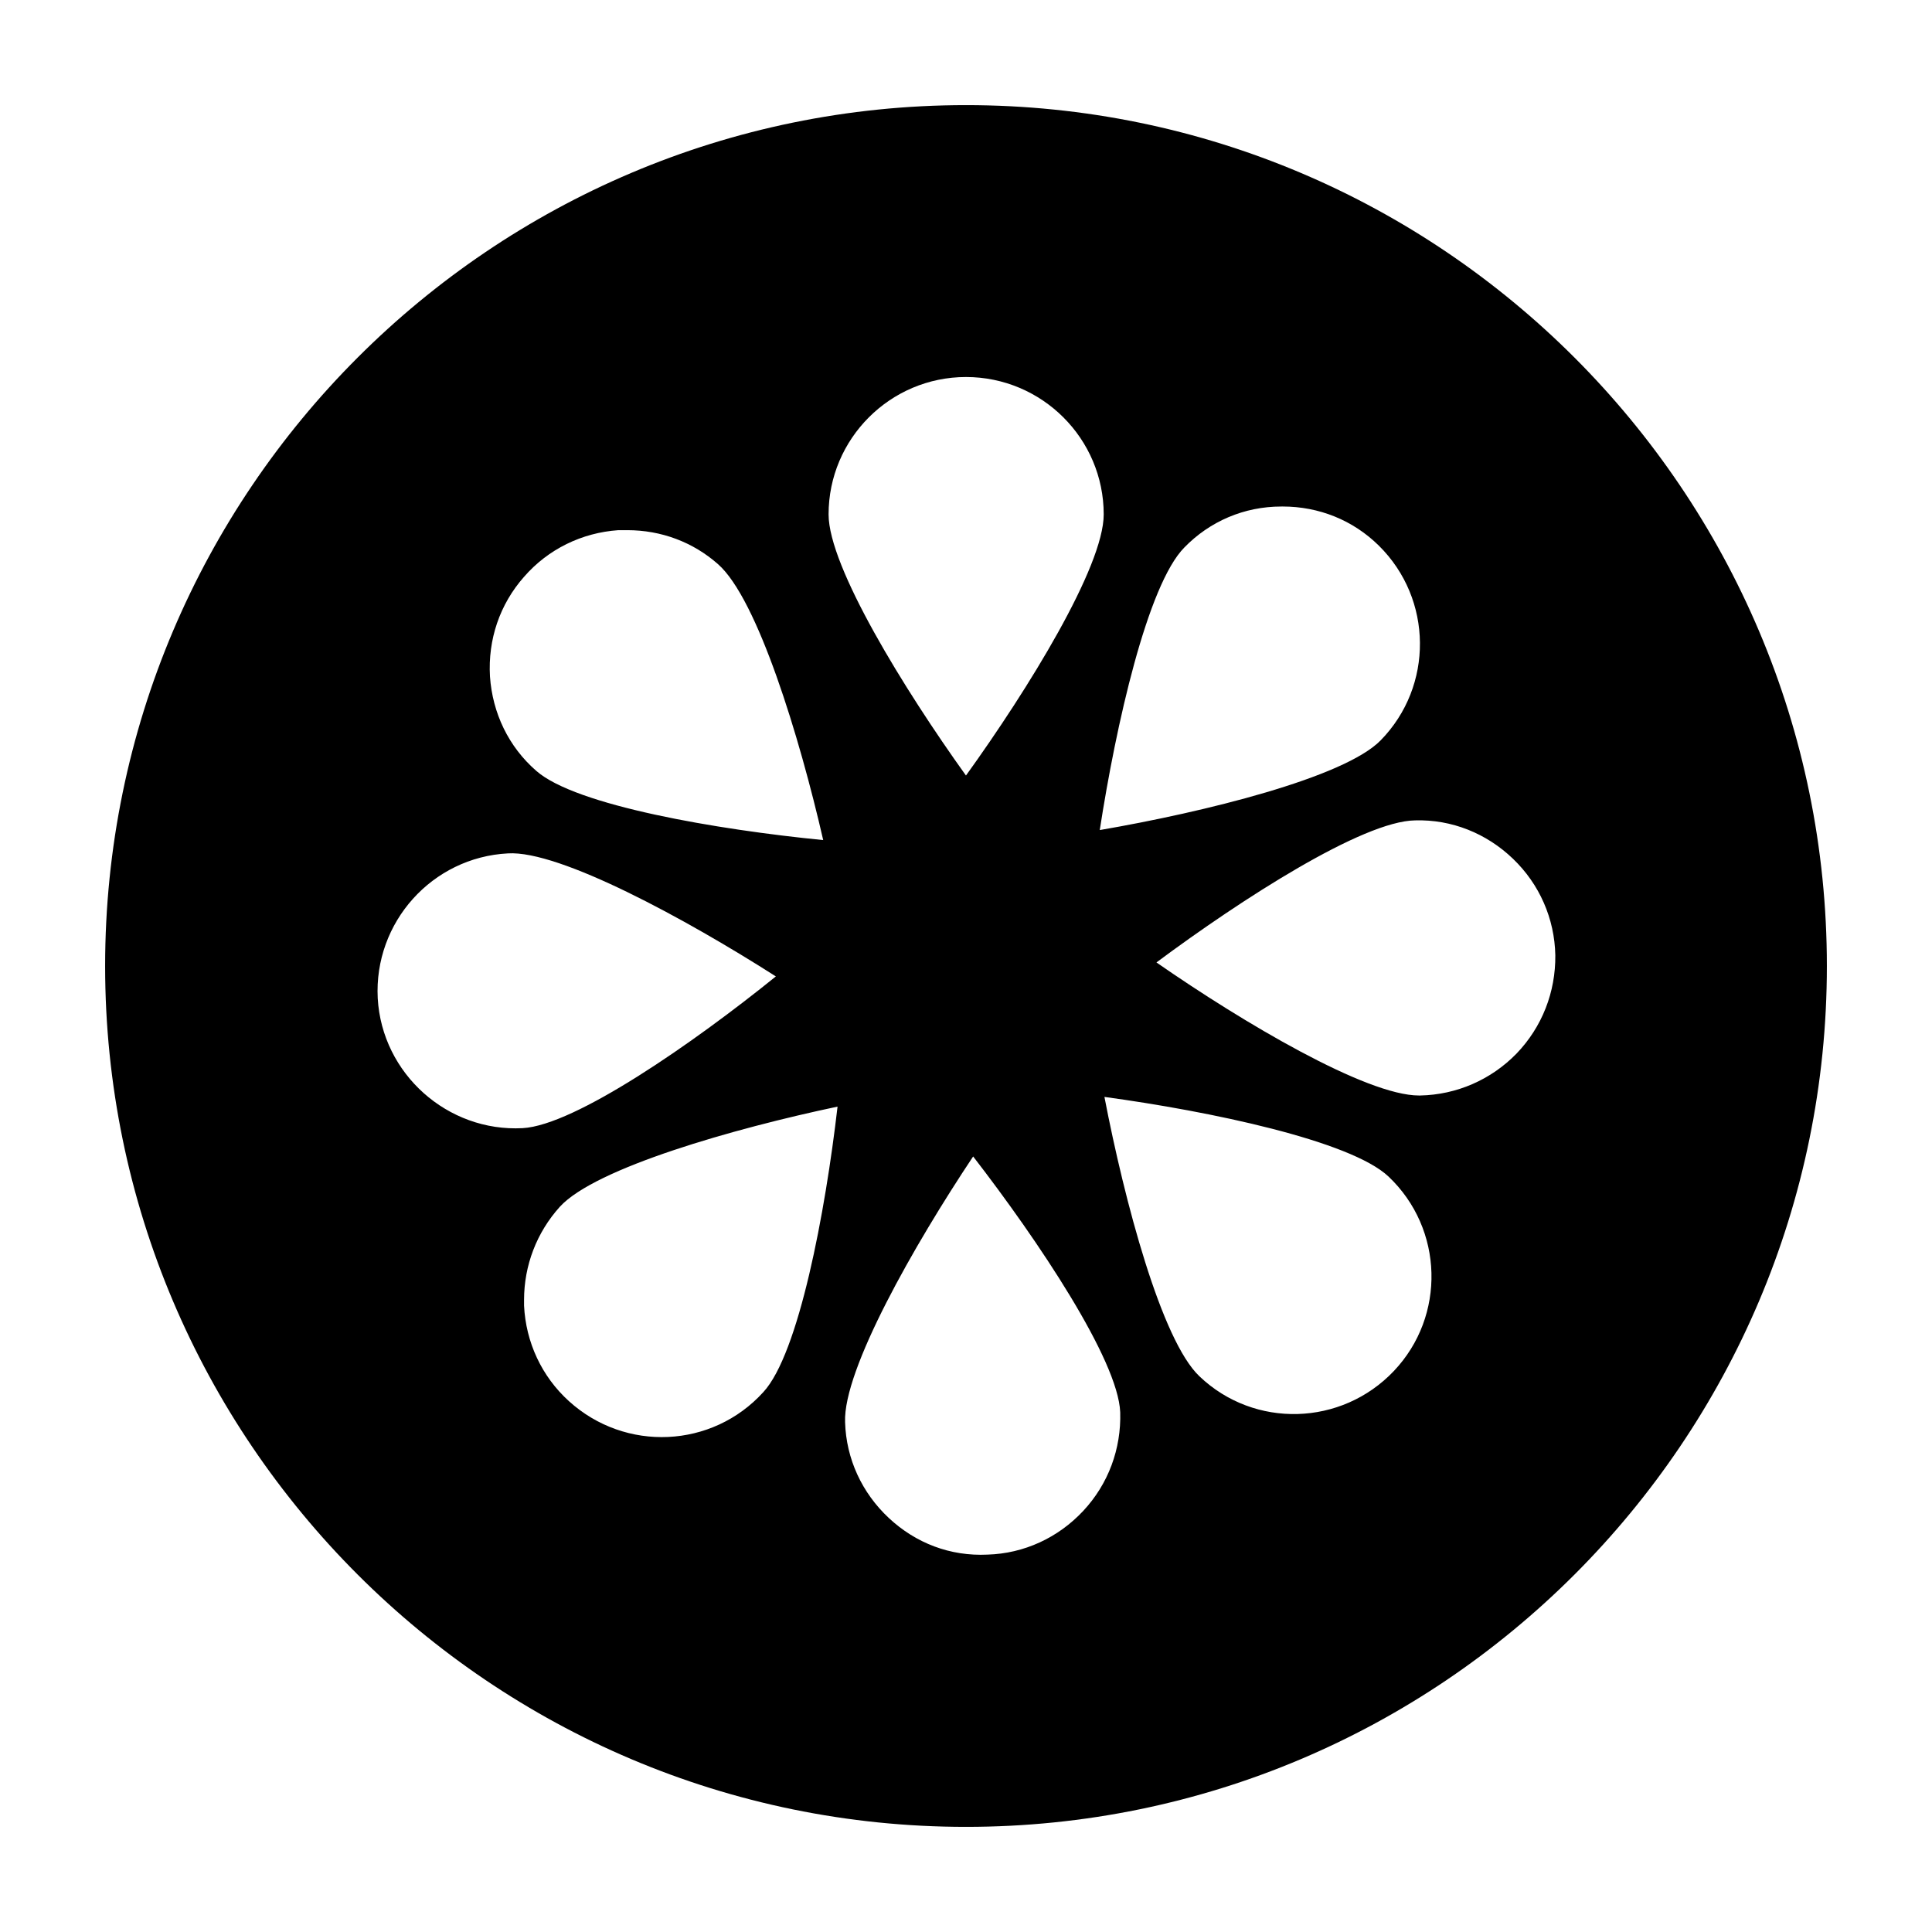 <?xml version="1.0" encoding="UTF-8"?>
<!-- Uploaded to: ICON Repo, www.iconrepo.com, Generator: ICON Repo Mixer Tools -->
<svg fill="#000000" width="800px" height="800px" version="1.1" viewBox="144 144 512 512" xmlns="http://www.w3.org/2000/svg">
 <path d="m400 171.86c-125.76 0-228.14 102.38-228.14 228.14 0 125.86 102.38 228.14 228.14 228.14 125.86 0 228.14-102.28 228.14-228.14 0-125.76-102.29-228.14-228.14-228.14zm113.4 335.46c-13.879 14.641-36.977 15.305-51.523 1.426-10.074-9.504-19.867-46.387-25.191-74.051 27.945 3.801 65.211 11.598 75.285 21.102 14.645 13.879 15.215 36.98 1.43 51.523zm-82.32 37.07c-6.652 7.129-15.684 11.312-25.383 11.598-9.887 0.477-19.012-3.043-26.141-9.695-7.129-6.652-11.312-15.684-11.598-25.379-0.57-13.879 18.348-47.055 33.938-70.438 17.207 22.242 38.402 53.898 38.973 67.777 0.289 9.695-3.133 19.008-9.789 26.137zm-148.2-54.371v-1.52c0-9.125 3.328-17.871 9.504-24.715 9.41-10.266 46.105-20.723 73.574-26.52-3.231 27.945-10.266 65.496-19.676 75.668-13.516 14.891-36.527 15.988-51.523 2.375-7.223-6.562-11.402-15.594-11.879-25.289zm0-193.16c6.367-7.32 15.305-11.691 25-12.359h2.375c8.934 0 17.395 3.137 24.051 9.031 10.457 9.219 21.578 45.723 27.852 73.098-28.043-2.758-65.59-9.125-76.047-18.348-7.32-6.367-11.598-15.305-12.262-25-0.57-9.785 2.566-19.102 9.031-26.422zm117.11-52.945c20.152 0 36.504 16.352 36.504 36.406 0 13.879-20.059 46.387-36.504 69.203-16.352-22.812-36.406-55.324-36.406-69.203-0.004-20.059 16.348-36.406 36.406-36.406zm83.934 34.316c9.602 0 18.633 3.613 25.477 10.363 14.355 14.164 14.543 37.262 0.477 51.617-9.695 9.887-46.77 19.012-74.43 23.766 4.277-27.758 12.645-65.02 22.434-74.906 6.75-6.938 15.875-10.836 25.664-10.836zm36.41 156.09h-0.285c-13.973 0-46.578-19.297-69.582-35.266 22.625-16.824 54.66-37.453 68.539-37.645 9.695-0.285 18.918 3.422 25.949 10.172 7.035 6.75 11.027 15.875 11.219 25.57 0.094 9.793-3.516 19.012-10.266 26.047-6.754 6.938-15.879 10.93-25.574 11.121zm-241.73-64.164c13.688-0.855 47.34 17.492 71.008 32.605-21.863 17.68-53.234 39.449-67.109 40.211-19.867 1.047-37.262-14.355-38.402-34.41-1.047-20.156 14.445-37.363 34.504-38.406z"/>
</svg>